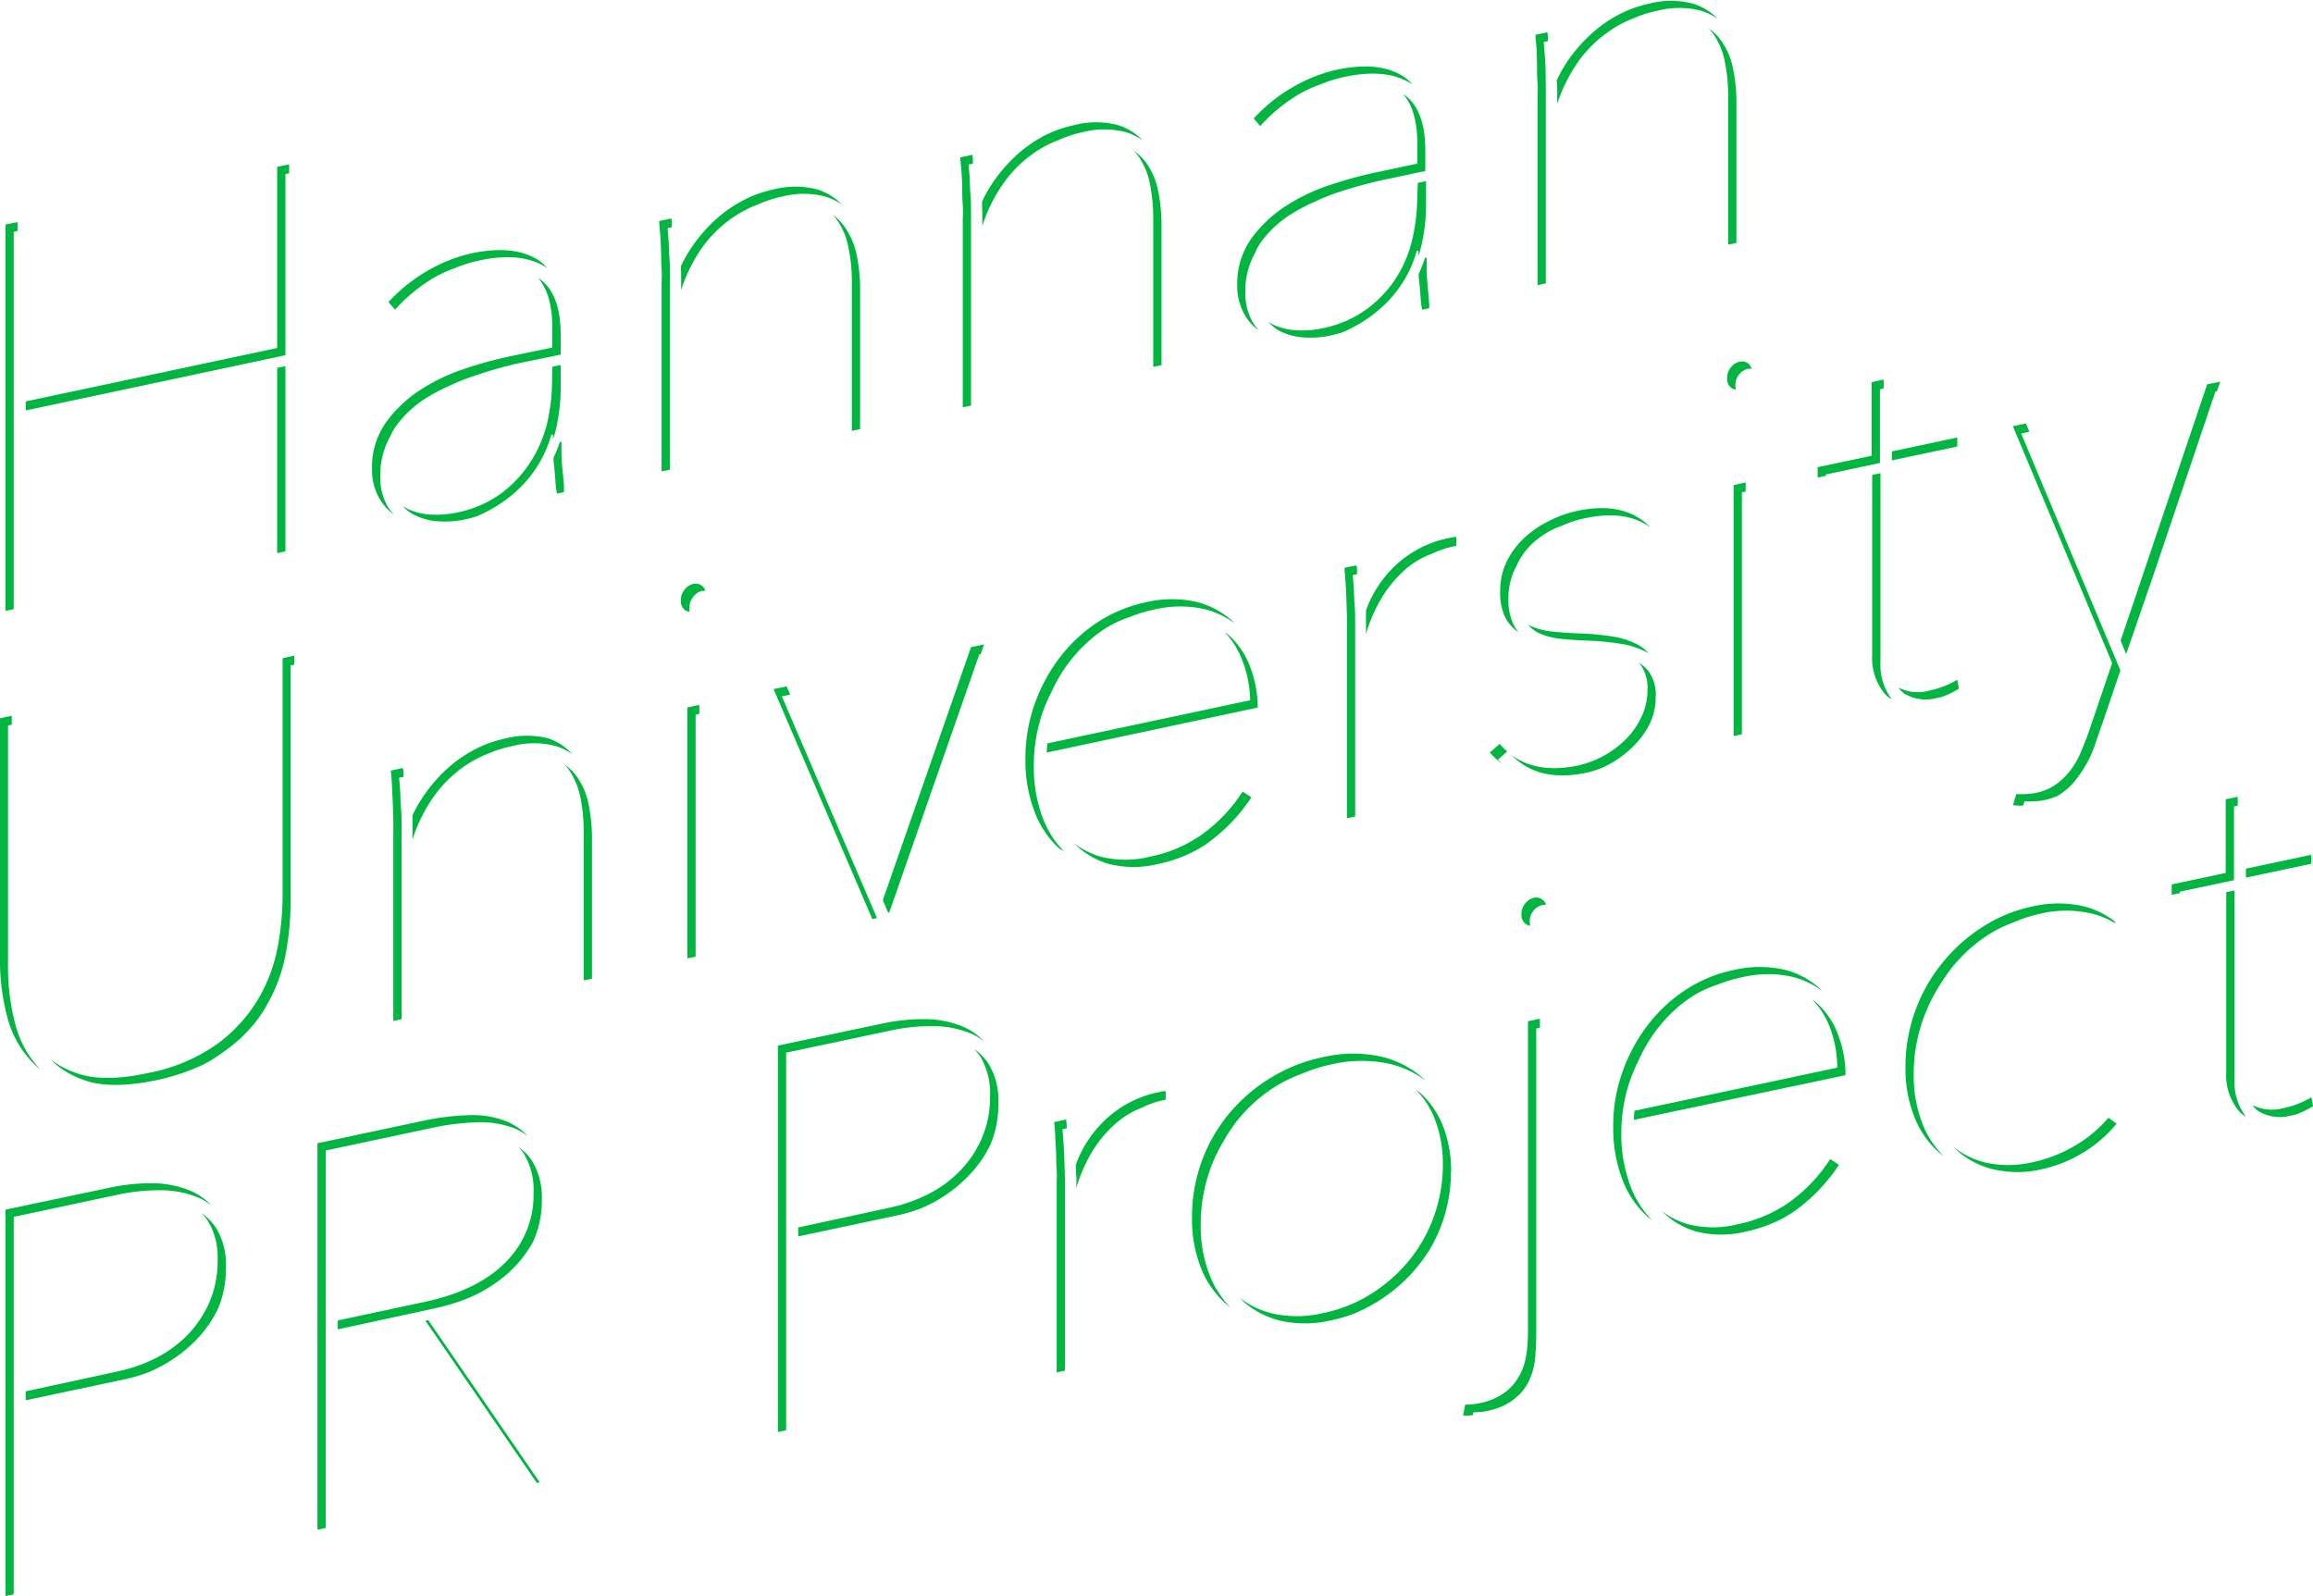 <svg xmlns="http://www.w3.org/2000/svg" viewBox="0 0 305.28 210.62"><defs><style>.cls-1{fill:#00b640;}</style></defs><g id="レイヤー_2" data-name="レイヤー 2"><g id="レイヤー_1-2" data-name="レイヤー 1"><path class="cls-1" d="M158.76,110.05a18,18,0,0,1-6.91,3,13.29,13.29,0,0,1-6.63,0,10.68,10.68,0,0,1-3.42-1.72,10.3,10.3,0,0,0,4.51,2.68,13.42,13.42,0,0,0,6.63,0,18.51,18.51,0,0,0,5.07-1.87c.49-.29,1-.58,1.43-.91a23.06,23.06,0,0,0,5.73-6l-1.16-.76A20.84,20.84,0,0,1,158.76,110.05Z"/><path class="cls-1" d="M202.86,8.6c0,.79,0,1.57.07,2.33s0,1.41,0,1.93V37.63l1.09-.23V13.82c0-.53,0-1.18,0-1.94S204,10.34,204,9.56s-.06-1.54-.11-2.25-.1-1.3-.14-1.77l.57-.12c0-.44-.05-.84-.08-1.17l-1.58.34c0,.47.09,1.06.14,1.77S202.83,7.82,202.86,8.6Z"/><path class="cls-1" d="M166,93.38a15.18,15.18,0,0,0-1.12-5.67,10.45,10.45,0,0,0-2.84-4l-.43-.31a10.75,10.75,0,0,1,2.18,3.33A15.13,15.13,0,0,1,165,92.42l-26.77,5.69c0,.43-.08.83-.08,1.21Z"/><path class="cls-1" d="M153.21,144.08l-.64.14a14.41,14.41,0,0,0-6.84,3.72A15.29,15.29,0,0,0,142,153.7c0,.52,0,1,.05,1.54s0,1.07,0,1.55a20.87,20.87,0,0,1,1.8-4.28,15.77,15.77,0,0,1,3.67-4.45,11.37,11.37,0,0,1,3.13-1.84,12.75,12.75,0,0,1,3-1.05l.2,0V144A4.18,4.18,0,0,0,153.21,144.08Z"/><path class="cls-1" d="M200.45,83.45a5,5,0,0,1-.68-1,7.47,7.47,0,0,1-.68-3.45,8.92,8.92,0,0,1,.86-3.93c.07-.14.16-.28.23-.42s.14-.34.23-.5a9.21,9.21,0,0,1,2.09-2.64,11.39,11.39,0,0,1,2.77-1.78c.3-.13.58-.23.87-.34a14.69,14.69,0,0,1,3.1-1c3.58-.77,6.44-.34,8.6,1.22-2.25-2.33-5.47-3.07-9.69-2.18a15.46,15.46,0,0,0-3.71,1.33A14.07,14.07,0,0,0,201.17,71a10.73,10.73,0,0,0-2.31,3.12,8.92,8.92,0,0,0-.86,3.93,7.47,7.47,0,0,0,.68,3.45A5.11,5.11,0,0,0,200.45,83.45Z"/><path class="cls-1" d="M198.26,100.8c-.18-.18-.37-.35-.54-.55l1.21-1.07a8.78,8.78,0,0,1-1-1l-1.3,1.14A9.22,9.22,0,0,0,198.26,100.8Z"/><path class="cls-1" d="M191.53,154.62a16.27,16.27,0,0,0-1.08-6,11.33,11.33,0,0,0-3.13-4.48c-.16-.13-.33-.24-.49-.36a11.39,11.39,0,0,1,2.53,3.89,16.22,16.22,0,0,1,1.08,6,20.29,20.29,0,0,1-1.08,6.57,19.79,19.79,0,0,1-3.13,5.81,20.62,20.62,0,0,1-5,4.55,19.1,19.1,0,0,1-6.59,2.7,14.83,14.83,0,0,1-6.55.09,11.51,11.51,0,0,1-4.44-2.07,6.6,6.6,0,0,0,.6.58,11.46,11.46,0,0,0,4.93,2.45,15,15,0,0,0,6.55-.1,19.71,19.71,0,0,0,3.14-.94,22.22,22.22,0,0,0,2.79-1.43,21.06,21.06,0,0,0,7.13-7.12,20,20,0,0,0,2.71-10.13Z"/><path class="cls-1" d="M109.9,28.33a6.1,6.1,0,0,1,.51.61A9.46,9.46,0,0,1,112,32.77a21.84,21.84,0,0,1,.43,4.23V56.87l1.09-.23V38a22,22,0,0,0-.43-4.23,9.52,9.52,0,0,0-1.62-3.83A6.78,6.78,0,0,0,109.9,28.33Z"/><path class="cls-1" d="M153.3,48.19V29.5a22.82,22.82,0,0,0-.43-4.23,9.52,9.52,0,0,0-1.62-3.83,7.23,7.23,0,0,0-1.61-1.56,7.6,7.6,0,0,1,.52.61,9.52,9.52,0,0,1,1.62,3.83,22.82,22.82,0,0,1,.43,4.23V48.42Z"/><path class="cls-1" d="M127.87,155.15a15.82,15.82,0,0,0,2.85-4.08,13.61,13.61,0,0,0,1.05-5.42,9.35,9.35,0,0,0-1.23-5.14,7.37,7.37,0,0,0-2-2.09,7.89,7.89,0,0,1,.91,1.13,9.46,9.46,0,0,1,1.22,5.14,13.56,13.56,0,0,1-1.15,5.68,14.38,14.38,0,0,1-3,4.35,16,16,0,0,1-4.24,3,20.89,20.89,0,0,1-4.76,1.65L105.35,162v1.18l13.24-2.81a20.22,20.22,0,0,0,3.09-.94c.5-.22,1-.46,1.48-.71A18.74,18.74,0,0,0,127.87,155.15Z"/><polygon class="cls-1" points="116.52 118.8 117.22 120.46 117.37 120.43 117.47 120.14 129.25 86.37 129.43 86.33 129.89 85.05 128.16 85.41 116.52 118.8"/><path class="cls-1" d="M187.25,36.14c0,.3,0,.6.06.9.07.73.13,1.43.18,2.12a12.81,12.81,0,0,0,.21,1.72l.93-.2c0-.19,0-.36,0-.57-.05-.68-.11-1.39-.18-2.12s-.12-1.45-.15-2.17,0-1.31,0-1.79l-.22,0A18.58,18.58,0,0,1,187.25,36.14Z"/><path class="cls-1" d="M166.17,43.62a6.18,6.18,0,0,1-.81-1.06,7.63,7.63,0,0,1-1-4,10.33,10.33,0,0,1,1.3-5.21,7.72,7.72,0,0,1,.82-1.46,14.29,14.29,0,0,1,4.14-3.76,24,24,0,0,1,2.94-1.52,25.07,25.07,0,0,1,3.08-1.24,58.46,58.46,0,0,1,5.72-1.58l5.76-1.22V19.86q0-5.53-2.95-7.47l0,0c1.25,1.42,1.89,3.59,1.89,6.54v2.66l-5.76,1.23a55.78,55.78,0,0,0-5.72,1.58,25.11,25.11,0,0,0-5.87,2.79,17,17,0,0,0-4.57,4.32,10.16,10.16,0,0,0-1.84,6.08,7.63,7.63,0,0,0,1,4A6.31,6.31,0,0,0,166.17,43.62Z"/><path class="cls-1" d="M187.05,26.11a24.71,24.71,0,0,1-.57,5.13,16.76,16.76,0,0,1-2,5.11,15.9,15.9,0,0,1-3.93,4.33,14.92,14.92,0,0,1-6.12,2.67,12.79,12.79,0,0,1-3.2.25,8.43,8.43,0,0,1-3.1-.71,4.77,4.77,0,0,1-.73-.42,5.18,5.18,0,0,0,1.82,1.37,8.24,8.24,0,0,0,3.1.71,12.38,12.38,0,0,0,3.2-.25c.55-.12,1.08-.26,1.59-.41a18.3,18.3,0,0,0,4.88-3,15.68,15.68,0,0,0,5-7.79l.22,0v.69c.17-.52.32-1.05.44-1.58a24.57,24.57,0,0,0,.57-5.13V23.9l-1.09.23Z"/><path class="cls-1" d="M180.29,80.56c0,.51,0,1,0,1.54s0,1.07,0,1.55a21,21,0,0,1,1.8-4.28,15.94,15.94,0,0,1,3.67-4.45A11.13,11.13,0,0,1,189,73.08a12.75,12.75,0,0,1,3-1l.21,0V70.87a4,4,0,0,0-.65.07l-.65.14A14.41,14.41,0,0,0,184,74.8,15.27,15.27,0,0,0,180.29,80.56Z"/><path class="cls-1" d="M170.89,12.77a16.7,16.7,0,0,1,3.38-1.63,18,18,0,0,1,3.22-1q5.64-1.2,8.92,1a5.78,5.78,0,0,0-1-.93q-3.27-2.22-9-1a20.12,20.12,0,0,0-5.73,2.26,21.54,21.54,0,0,0-5.21,4.17l.86,1A22.23,22.23,0,0,1,170.89,12.77Z"/><path class="cls-1" d="M178.86,107.76V84.17c0-.52,0-1.17,0-1.93s0-1.54-.07-2.33-.06-1.53-.11-2.24-.1-1.3-.14-1.77l.57-.12c0-.44,0-.85-.08-1.17l-1.58.33c0,.48.09,1.06.14,1.77s.08,1.46.11,2.25.05,1.56.07,2.32,0,1.41,0,1.94V108Z"/><polygon class="cls-1" points="280.62 86.33 284.19 75.98 292.4 51.69 292.6 51.65 293.04 50.37 291.31 50.73 279.89 84.55 280.62 86.33"/><path class="cls-1" d="M258.55,90.89l-.22-1.18a11.8,11.8,0,0,1-3.67,1.43,5.7,5.7,0,0,1-4.09-.39,3.16,3.16,0,0,0,.79.8,5.53,5.53,0,0,0,4.39.54c.26,0,.52-.12.77-.19h0A12.26,12.26,0,0,0,258.55,90.89Z"/><path class="cls-1" d="M274.64,99.28a11.35,11.35,0,0,1-1.33,2.33,9,9,0,0,1-1.91,1.88,6.75,6.75,0,0,1-2.63,1.14,8,8,0,0,1-1.47.17,8.09,8.09,0,0,1-1.19,0l-.43,1.46a6.92,6.92,0,0,0,1.35.06l.17-.56a10.19,10.19,0,0,0,1.19,0,8,8,0,0,0,1.47-.17,6.83,6.83,0,0,0,1.41-.44h0l.12,0a8.76,8.76,0,0,0,2.16-1.72,15.52,15.52,0,0,0,3.06-5.44l.95-2.75,2.3-6.76-13.1-31.27,1.08-.23-.45-1.09-1.72.36,13.1,31.27-3.17,9.32C275.32,97.6,275,98.43,274.64,99.28Z"/><polygon class="cls-1" points="249.7 60.76 258.33 58.93 258.33 57.74 249.7 59.58 249.7 60.76"/><path class="cls-1" d="M279.36,148.3l-1.08-.78a17.18,17.18,0,0,1-4.57,3.78,18.71,18.71,0,0,1-5.37,2.08,14.1,14.1,0,0,1-6.33.05,11.07,11.07,0,0,1-4.12-2c.14.14.27.29.42.43a11.07,11.07,0,0,0,4.79,2.47,14,14,0,0,0,6.33,0,17.87,17.87,0,0,0,3.64-1.21c.41-.19.81-.39,1.21-.61A17.25,17.25,0,0,0,279.36,148.3Z"/><polygon class="cls-1" points="240.99 62.62 248.12 61.1 248.12 51.38 248.61 51.27 248.61 50.09 247.03 50.43 247.03 60.15 239.9 61.66 239.9 63.03 240.99 62.8 240.99 62.62"/><path class="cls-1" d="M305.28,146l-.22-1.18a11.8,11.8,0,0,1-3.67,1.43,5.75,5.75,0,0,1-4.09-.39,3,3,0,0,0,.79.8,5.52,5.52,0,0,0,4.39.54c.26,0,.52-.12.77-.19h0A13.11,13.11,0,0,0,305.28,146Z"/><polygon class="cls-1" points="296.43 115.83 305.06 114 305.06 112.81 296.43 114.65 296.43 115.83"/><polygon class="cls-1" points="229.9 64.97 230.4 64.87 230.4 63.68 228.81 64.02 228.81 97.14 229.9 96.91 229.9 64.97"/><path class="cls-1" d="M216.93,71.15l0,0-.26-.2C216.78,71,216.86,71.07,216.93,71.15Z"/><path class="cls-1" d="M225.53,3.75a7.49,7.49,0,0,1,.51.61,9.52,9.52,0,0,1,1.62,3.83,22,22,0,0,1,.43,4.23V32.29l1.09-.23V13.37a22,22,0,0,0-.43-4.23,9.52,9.52,0,0,0-1.62-3.83A7,7,0,0,0,225.53,3.75Z"/><path class="cls-1" d="M217.63,86.26A5.43,5.43,0,0,0,216,85a10.81,10.81,0,0,0-3.24-1,35,35,0,0,0-3.78-.38q-2.08-.06-3.81-.24a9.61,9.61,0,0,1-3-.7,2.77,2.77,0,0,1-.48-.26,3.91,3.91,0,0,0,1.57,1.21,9.89,9.89,0,0,0,3,.71c1.15.11,2.42.19,3.81.23a32.66,32.66,0,0,1,3.78.39,10.81,10.81,0,0,1,3.24,1C217.25,86,217.44,86.14,217.63,86.26Z"/><path class="cls-1" d="M229.12,51.41a2,2,0,0,1-.08-.58,2.19,2.19,0,0,1,.5-1.41,2.06,2.06,0,0,1,1.16-.74,1.36,1.36,0,0,1,.49,0,1.31,1.31,0,0,0-.43-.68,1.35,1.35,0,0,0-1.15-.26,2,2,0,0,0-1.16.75,2.18,2.18,0,0,0-.5,1.4,1.51,1.51,0,0,0,.5,1.26A1.27,1.27,0,0,0,229.12,51.41Z"/><path class="cls-1" d="M215.82,98.24A11.56,11.56,0,0,0,217.49,96l.21-.38a8.2,8.2,0,0,0,.83-3.64,5.25,5.25,0,0,0-1.05-3.52,5.78,5.78,0,0,0-1.17-1l.08.09a5.23,5.23,0,0,1,1.05,3.52,8.13,8.13,0,0,1-.83,3.63,10.49,10.49,0,0,1-2.16,3,13,13,0,0,1-6.16,3.33c-3.6.76-6.52.29-8.78-1.37,2.37,2.43,5.66,3.22,9.87,2.32a11.24,11.24,0,0,0,2.34-.77l.68-.34A13.93,13.93,0,0,0,215.82,98.24Z"/><path class="cls-1" d="M243.58,141.9a15.18,15.18,0,0,0-1.11-5.67,10.58,10.58,0,0,0-2.85-4c-.13-.11-.28-.21-.42-.31a10.81,10.81,0,0,1,2.18,3.33,15.09,15.09,0,0,1,1.11,5.66l-26.76,5.69a10.35,10.35,0,0,0-.08,1.2Z"/><path class="cls-1" d="M202.46,118.49a2,2,0,0,0-1.15.75,2.13,2.13,0,0,0-.5,1.4,1.48,1.48,0,0,0,.5,1.26,1.24,1.24,0,0,0,.67.28,2,2,0,0,1-.08-.58,2.24,2.24,0,0,1,1.65-2.16,1.69,1.69,0,0,1,.5,0,1.27,1.27,0,0,0-.44-.68A1.34,1.34,0,0,0,202.46,118.49Z"/><path class="cls-1" d="M236.3,158.57a18,18,0,0,1-6.91,3,13.38,13.38,0,0,1-6.62,0,10.63,10.63,0,0,1-3.43-1.72,10.4,10.4,0,0,0,4.52,2.68,13.38,13.38,0,0,0,6.62,0,18.39,18.39,0,0,0,5.07-1.87c.49-.29,1-.59,1.44-.92a22.83,22.83,0,0,0,5.72-6l-1.15-.76A21,21,0,0,1,236.3,158.57Z"/><path class="cls-1" d="M205.53,11.74c0,.77,0,1.45,0,2.06,0,0,0-.06,0-.09A20.86,20.86,0,0,1,208.4,8,16.39,16.39,0,0,1,212.58,4a14.5,14.5,0,0,1,3-1.58,15.09,15.09,0,0,1,3.19-1,11.36,11.36,0,0,1,5.76,0,8.27,8.27,0,0,1,2.17,1.06,7.54,7.54,0,0,0-3.26-2,11.36,11.36,0,0,0-5.76,0,15.83,15.83,0,0,0-4.18,1.53,17.37,17.37,0,0,0-3.74,2.71,20,20,0,0,0-3.1,3.71,16.91,16.91,0,0,0-1.21,2.21C205.51,10.93,205.52,11.35,205.53,11.74Z"/><polygon class="cls-1" points="91.81 94.33 92.3 94.22 92.3 93.03 90.72 93.37 90.72 126.49 91.81 126.26 91.81 94.33"/><path class="cls-1" d="M91,80.18a2.11,2.11,0,0,1,.5-1.4A2,2,0,0,1,92.6,78a1.37,1.37,0,0,1,.49,0,1.2,1.2,0,0,0-.43-.68,1.34,1.34,0,0,0-1.15-.26,2.11,2.11,0,0,0-1.15.75,2.14,2.14,0,0,0-.5,1.41,1.51,1.51,0,0,0,.5,1.26,1.23,1.23,0,0,0,.67.27A2,2,0,0,1,91,80.18Z"/><polygon class="cls-1" points="115.75 121.17 103.19 91.91 104.29 91.67 103.82 90.59 102.1 90.95 115.13 121.3 115.75 121.17"/><path class="cls-1" d="M103.76,138.93,117.59,136a25.73,25.73,0,0,1,5.54-.57,13.05,13.05,0,0,1,5.07,1,7.81,7.81,0,0,1,1.66,1,8.23,8.23,0,0,0-2.74-1.92,13.14,13.14,0,0,0-5.08-1,25.73,25.73,0,0,0-5.54.57L102.67,138v51l1.09-.23Z"/><path class="cls-1" d="M43,151.84l14.12-3a32.8,32.8,0,0,1,5.68-.71,12.43,12.43,0,0,1,5.15.81,7.82,7.82,0,0,1,1.69,1A7.76,7.76,0,0,0,66.85,148a12.27,12.27,0,0,0-5.15-.81,32.79,32.79,0,0,0-5.68.7l-14.12,3v51l1.09-.23Z"/><polygon class="cls-1" points="56.53 174.24 56.15 174.32 70.85 195.72 71.23 195.63 56.53 174.24"/><path class="cls-1" d="M78.13,129.17V110.48a22,22,0,0,0-.43-4.23,9.52,9.52,0,0,0-1.62-3.83,7,7,0,0,0-1.61-1.56,6.18,6.18,0,0,1,.52.61,9.46,9.46,0,0,1,1.62,3.83,21.84,21.84,0,0,1,.43,4.23V129.4Z"/><path class="cls-1" d="M140.49,112.42a12.53,12.53,0,0,1-2.85-4.44,18.84,18.84,0,0,1-1.19-6.94,21.36,21.36,0,0,1,1.22-7.18,22.55,22.55,0,0,1,1.07-2.46,21.46,21.46,0,0,1,1.55-2.84,19.64,19.64,0,0,1,4.36-4.74A14.51,14.51,0,0,1,149,81.47h0l.22-.08a17.78,17.78,0,0,1,3-.91A14.71,14.71,0,0,1,159,80.4a11.16,11.16,0,0,1,3.9,1.83l-.19-.21a10.93,10.93,0,0,0-4.8-2.58,14.73,14.73,0,0,0-6.79.08,18.41,18.41,0,0,0-6.2,2.57,20.28,20.28,0,0,0-5,4.63,22.42,22.42,0,0,0-3.36,6.19,21.35,21.35,0,0,0-1.22,7.17,18.93,18.93,0,0,0,1.19,7,12.37,12.37,0,0,0,3.38,5C140.11,112.15,140.3,112.28,140.49,112.42Z"/><path class="cls-1" d="M88.43,62V38.4c0-.53,0-1.18,0-1.94s0-1.54-.07-2.33-.06-1.53-.11-2.24-.1-1.3-.14-1.77l.57-.12c0-.44,0-.85-.08-1.17L87,29.17c0,.47.09,1.06.14,1.77s.08,1.45.11,2.24,0,1.56.07,2.33,0,1.41,0,1.93V62.21Z"/><path class="cls-1" d="M248.19,87.36V62.45l-1.09.23V86.41a7.43,7.43,0,0,0,1.66,5.16,3.5,3.5,0,0,0,.93.73A7.57,7.57,0,0,1,248.19,87.36Z"/><polygon class="cls-1" points="287.72 117.68 294.85 116.17 294.85 106.45 295.34 106.34 295.34 105.16 293.76 105.49 293.76 115.21 286.63 116.73 286.63 118.1 287.72 117.87 287.72 117.68"/><path class="cls-1" d="M253.84,148.57a17.24,17.24,0,0,1-1.26-6.79,21.5,21.5,0,0,1,1.26-7.32,22.58,22.58,0,0,1,2.31-4.64c.34-.54.69-1.07,1.07-1.58a20.12,20.12,0,0,1,4.79-4.59,16.65,16.65,0,0,1,3.48-1.81,20.63,20.63,0,0,1,3.94-1.28,14.91,14.91,0,0,1,6-.12,10.9,10.9,0,0,1,3.66,1.37l.11-.12a10.66,10.66,0,0,0-4.86-2.21,15.1,15.1,0,0,0-6,.13,19.86,19.86,0,0,0-6.73,2.76,22.43,22.43,0,0,0-5.33,4.81,21.79,21.79,0,0,0-3.53,6.33,21.46,21.46,0,0,0-1.26,7.32,17.27,17.27,0,0,0,1.26,6.79,12,12,0,0,0,3.53,4.79l.22.16A12.49,12.49,0,0,1,253.84,148.57Z"/><path class="cls-1" d="M129.65,27.87c0,.77,0,1.45,0,2.06l0-.09a20.3,20.3,0,0,1,2.81-5.67,16.2,16.2,0,0,1,4.17-4.09,14.74,14.74,0,0,1,3.05-1.58,15.28,15.28,0,0,1,3.19-1.05,11.36,11.36,0,0,1,5.76,0,8.27,8.27,0,0,1,2.17,1.06,7.54,7.54,0,0,0-3.26-2,11.36,11.36,0,0,0-5.76,0A16,16,0,0,0,137.66,18a17.37,17.37,0,0,0-3.74,2.71,20.41,20.41,0,0,0-3.1,3.71,16.91,16.91,0,0,0-1.21,2.21C129.62,27.06,129.63,27.48,129.65,27.87Z"/><path class="cls-1" d="M294.92,142.43V117.52l-1.09.23v23.73a7.38,7.38,0,0,0,1.66,5.15,3.38,3.38,0,0,0,.93.74A7.58,7.58,0,0,1,294.92,142.43Z"/><path class="cls-1" d="M159.74,168.5a17.45,17.45,0,0,1-1.26-6.86,21.44,21.44,0,0,1,1.26-7.36,21,21,0,0,1,1.86-3.84,19.55,19.55,0,0,1,1.59-2.4,20,20,0,0,1,4.93-4.5,18.25,18.25,0,0,1,3.51-1.75,22.37,22.37,0,0,1,4.13-1.32,17.65,17.65,0,0,1,7-.19,12.58,12.58,0,0,1,5.38,2.34,9.91,9.91,0,0,0-1-.87,12.58,12.58,0,0,0-5.51-2.43,17.66,17.66,0,0,0-7,.2,21.59,21.59,0,0,0-7,2.78,22.22,22.22,0,0,0-5.48,4.76,21.26,21.26,0,0,0-4.82,13.63,17.45,17.45,0,0,0,1.26,6.86,12.14,12.14,0,0,0,3.56,4.82l.21.15A12.52,12.52,0,0,1,159.74,168.5Z"/><path class="cls-1" d="M215.18,156.5a19.11,19.11,0,0,1-1.19-6.95,21.11,21.11,0,0,1,1.23-7.17,22.5,22.5,0,0,1,1.06-2.46,21.46,21.46,0,0,1,1.55-2.84,19.49,19.49,0,0,1,4.36-4.75,14.43,14.43,0,0,1,4.39-2.34l0,0,.22-.08a17.47,17.47,0,0,1,3-.9,14.68,14.68,0,0,1,6.78-.08,11.17,11.17,0,0,1,3.9,1.84l-.19-.21a10.73,10.73,0,0,0-4.8-2.58,14.81,14.81,0,0,0-6.78.07,18.2,18.2,0,0,0-6.21,2.58,20.26,20.26,0,0,0-5,4.63,22.39,22.39,0,0,0-3.35,6.19,21.07,21.07,0,0,0-1.23,7.17,19.14,19.14,0,0,0,1.19,7,12.44,12.44,0,0,0,3.38,5c.18.15.38.28.56.42A12.53,12.53,0,0,1,215.18,156.5Z"/><path class="cls-1" d="M194.48,186.39a7.64,7.64,0,0,0,1.8-.17,10,10,0,0,0,2.26-.74c.23-.12.47-.25.68-.38a9.13,9.13,0,0,0,1.35-1.08,6.64,6.64,0,0,0,1.25-1.82,8.94,8.94,0,0,0,.8-3c.09-1.08.14-2.15.14-3.2V135.74l.49-.1v-1.19l-1.58.34V175c0,1.05,0,2.12-.14,3.19a9,9,0,0,1-.8,3,7,7,0,0,1-1.94,2.46,8.34,8.34,0,0,1-3.6,1.56,8.21,8.21,0,0,1-1.8.17l-.29,1.43a3.94,3.94,0,0,0,1,0l.29-.05Z"/><path class="cls-1" d="M140.55,180.9V157.32c0-.53,0-1.18,0-1.94s-.05-1.54-.07-2.32-.07-1.54-.11-2.25-.1-1.3-.15-1.77l.58-.12c0-.44-.05-.85-.08-1.17l-1.59.34q.08.71.15,1.77c0,.71.08,1.45.11,2.24s0,1.56.07,2.33,0,1.4,0,1.93v24.77Z"/><path class="cls-1" d="M53,134.51V110.93c0-.53,0-1.18,0-1.94s0-1.54-.08-2.33-.06-1.53-.1-2.24-.1-1.3-.15-1.77l.58-.12c0-.44,0-.85-.08-1.17l-1.59.34q.08.7.15,1.77c0,.71.08,1.45.1,2.24s.05,1.56.08,2.33,0,1.4,0,1.93v24.77Z"/><path class="cls-1" d="M73.06,60.41c0,.3,0,.6.06.9.07.73.13,1.44.18,2.12a12.81,12.81,0,0,0,.21,1.72l.93-.2c0-.18,0-.36,0-.57,0-.68-.11-1.39-.18-2.12s-.12-1.45-.15-2.16,0-1.31,0-1.8l-.22.05A17.87,17.87,0,0,1,73.06,60.41Z"/><path class="cls-1" d="M72.86,50.38a24.64,24.64,0,0,1-.57,5.13,16.76,16.76,0,0,1-2.05,5.11A15.9,15.9,0,0,1,66.31,65a14.92,14.92,0,0,1-6.12,2.67,12.83,12.83,0,0,1-3.2.25,8.43,8.43,0,0,1-3.1-.71,5.41,5.41,0,0,1-.74-.42A5.31,5.31,0,0,0,55,68.11a8.24,8.24,0,0,0,3.1.71,12.41,12.41,0,0,0,3.2-.25c.55-.11,1.08-.26,1.59-.41a18.52,18.52,0,0,0,4.88-3,15.77,15.77,0,0,0,5-7.79l.22,0V58c.17-.52.32-1,.44-1.58A24.55,24.55,0,0,0,74,51.34V48.17l-1.09.23Z"/><path class="cls-1" d="M72.43,97.47a11.47,11.47,0,0,0-5.76,0A15.79,15.79,0,0,0,62.5,99a17.48,17.48,0,0,0-3.75,2.7,20.78,20.78,0,0,0-3.09,3.72,16.86,16.86,0,0,0-1.22,2.2c0,.41,0,.82,0,1.22,0,.76,0,1.45,0,2.06l0-.09a20.78,20.78,0,0,1,2.81-5.68,16.52,16.52,0,0,1,4.17-4.09,15.47,15.47,0,0,1,3-1.57,15.48,15.48,0,0,1,3.19-1,11.36,11.36,0,0,1,5.76,0,8,8,0,0,1,2.17,1.06A7.66,7.66,0,0,0,72.43,97.47Z"/><path class="cls-1" d="M61.5,171.45c.27-.11.54-.22.82-.35A18.91,18.91,0,0,0,67.1,168a15.62,15.62,0,0,0,3.26-4.12,13.05,13.05,0,0,0,1.15-5.46,9.28,9.28,0,0,0-1.3-5.23,7.34,7.34,0,0,0-1.78-1.82,6,6,0,0,1,.69.87,9.26,9.26,0,0,1,1.3,5.23,12.49,12.49,0,0,1-3.71,9.14q-3.7,3.75-10.77,5.24l-11.36,2.42v1.18L57,172.76A28,28,0,0,0,61.5,171.45Z"/><path class="cls-1" d="M56.7,37a16.7,16.7,0,0,1,3.38-1.63,17.92,17.92,0,0,1,3.22-1q5.64-1.2,8.92,1a6.19,6.19,0,0,0-1-.93q-3.27-2.22-9-1a20.42,20.42,0,0,0-5.73,2.26,21.78,21.78,0,0,0-5.22,4.17l.87,1A22.23,22.23,0,0,1,56.7,37Z"/><path class="cls-1" d="M127,24.73c0,.79,0,1.57.07,2.33s0,1.41,0,1.93V53.76l1.09-.23V30c0-.53,0-1.18,0-1.94s0-1.54-.07-2.32-.06-1.54-.11-2.25-.09-1.3-.14-1.77l.57-.12c0-.44,0-.84-.08-1.17l-1.58.34c0,.47.09,1.06.14,1.77S127,24,127,24.73Z"/><path class="cls-1" d="M89.9,36.32c0,.77,0,1.45,0,2.06,0,0,0-.06,0-.09a20.86,20.86,0,0,1,2.81-5.67A16.43,16.43,0,0,1,97,28.52,15.12,15.12,0,0,1,100,27a15.37,15.37,0,0,1,3.2-1.05,11.36,11.36,0,0,1,5.76,0A8.05,8.05,0,0,1,111.11,27a7.62,7.62,0,0,0-3.25-2,11.49,11.49,0,0,0-5.76,0,15.48,15.48,0,0,0-4.18,1.53,17.67,17.67,0,0,0-3.74,2.7,20.42,20.42,0,0,0-3.1,3.72,16.79,16.79,0,0,0-1.21,2.2Z"/><polygon class="cls-1" points="36.58 73 37.67 72.77 37.67 48.32 36.58 48.55 36.58 73"/><polygon class="cls-1" points="3.39 54.17 37.67 46.88 37.67 22.98 38.16 22.87 38.16 21.69 36.58 22.02 36.58 45.93 3.39 52.98 3.39 54.17"/><polygon class="cls-1" points="1.81 30.6 2.31 30.49 2.31 29.31 0.72 29.64 0.72 80.62 1.81 80.39 1.81 30.6"/><path class="cls-1" d="M4.32,140.25a9.94,9.94,0,0,0,1,.89,13.24,13.24,0,0,1-3.26-5.82,29.06,29.06,0,0,1-1-7.89V95.75l.49-.1V94.46L0,94.8v31.68a28.93,28.93,0,0,0,1,7.88A13.26,13.26,0,0,0,4.32,140.25Z"/><path class="cls-1" d="M52,67.89a6.51,6.51,0,0,1-.81-1,7.66,7.66,0,0,1-1-4.05,10.36,10.36,0,0,1,1.3-5.21,7.72,7.72,0,0,1,.82-1.46,14.29,14.29,0,0,1,4.14-3.76,24,24,0,0,1,2.94-1.52,25.07,25.07,0,0,1,3.08-1.24A58.46,58.46,0,0,1,68.19,48L74,46.8V44.14q0-5.55-3-7.48l0,0c1.25,1.42,1.89,3.59,1.89,6.54v2.67L67.1,47.07a55.78,55.78,0,0,0-5.72,1.58,25.11,25.11,0,0,0-5.87,2.79,16.83,16.83,0,0,0-4.57,4.32,10.16,10.16,0,0,0-1.84,6.08,7.63,7.63,0,0,0,1,4A6.31,6.31,0,0,0,52,67.89Z"/><path class="cls-1" d="M37.3,86.87v31.39a37.76,37.76,0,0,1-.65,6.73,21.21,21.21,0,0,1-2.59,6.89,20.14,20.14,0,0,1-5.44,5.94,23.21,23.21,0,0,1-9.18,3.82q-5.84,1.25-9.32,0a12.12,12.12,0,0,1-3.5-1.85,11.53,11.53,0,0,0,4.59,2.8c2.32.81,5.43.79,9.32,0a27.73,27.73,0,0,0,6.34-2.11c.58-.3,1.15-.62,1.68-1A24.35,24.35,0,0,0,31.79,137l.38-.38c.3-.3.59-.6.87-.91s.64-.74.93-1.13l.14-.18a17.77,17.77,0,0,0,1-1.57,21.21,21.21,0,0,0,2.59-6.89,37.74,37.74,0,0,0,.65-6.72V87.82l.49-.1V86.53Z"/><path class="cls-1" d="M25.92,176.82a15.82,15.82,0,0,0,2.85-4.08,13.61,13.61,0,0,0,1.05-5.42,9.35,9.35,0,0,0-1.23-5.14,7.37,7.37,0,0,0-2-2.09,7.83,7.83,0,0,1,.9,1.13,9.37,9.37,0,0,1,1.23,5.14A13.56,13.56,0,0,1,27.58,172a14.55,14.55,0,0,1-3,4.36,16.07,16.07,0,0,1-4.25,3A20.65,20.65,0,0,1,15.55,181L3.39,183.63v1.18L16.64,182a20.22,20.22,0,0,0,3.09-.94c.5-.22,1-.46,1.48-.71A18.92,18.92,0,0,0,25.92,176.82Z"/><path class="cls-1" d="M1.81,160.6l13.82-2.94a25.89,25.89,0,0,1,5.55-.57,13.05,13.05,0,0,1,5.07,1,7.81,7.81,0,0,1,1.66,1,8.38,8.38,0,0,0-2.75-1.92,13.24,13.24,0,0,0-5.07-1,25.89,25.89,0,0,0-5.55.57L.72,159.65v51l1.09-.23Z"/></g></g></svg>